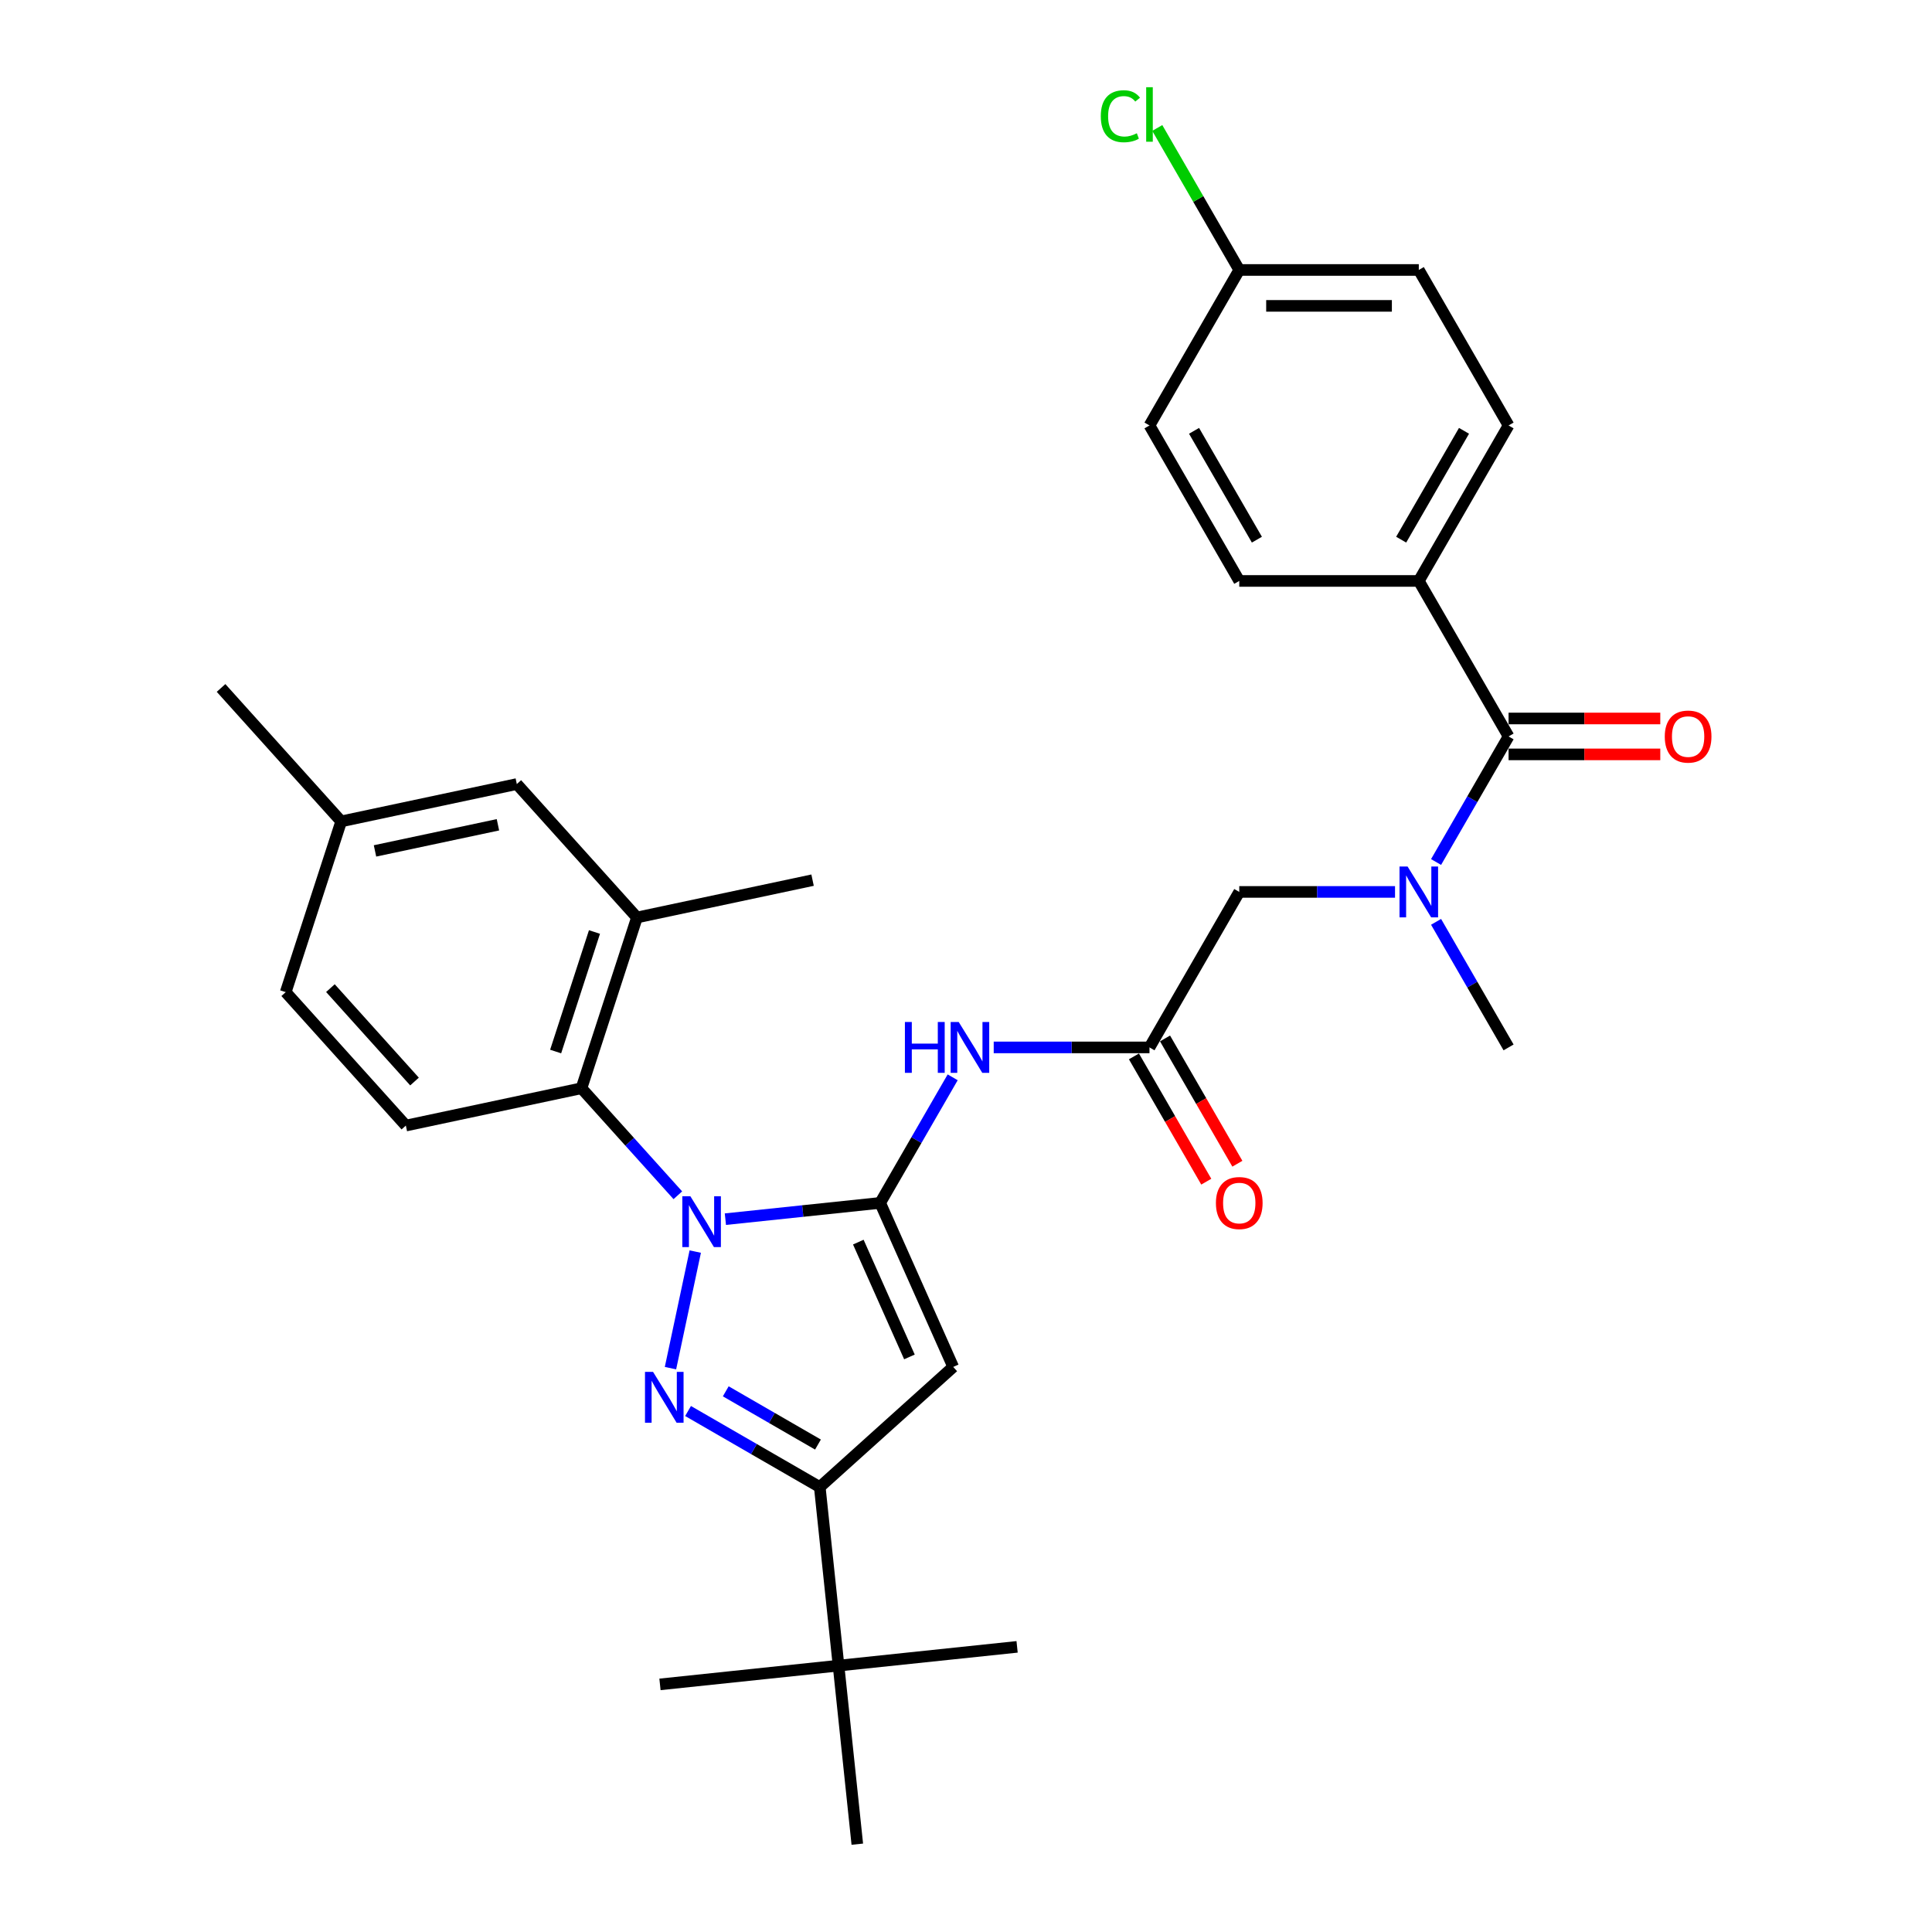 <?xml version='1.0' encoding='iso-8859-1'?>
<svg version='1.1' baseProfile='full'
              xmlns='http://www.w3.org/2000/svg'
                      xmlns:rdkit='http://www.rdkit.org/xml'
                      xmlns:xlink='http://www.w3.org/1999/xlink'
                  xml:space='preserve'
width='1000px' height='1000px' viewBox='0 0 1000 1000'>
<!-- END OF HEADER -->
<rect style='opacity:1.0;fill:#FFFFFF;stroke:none' width='1000' height='1000' x='0' y='0'> </rect>
<path class='bond-0' d='M 594.972,542.138 L 554.658,542.138' style='fill:none;fill-rule:evenodd;stroke:#000000;stroke-width:6px;stroke-linecap:butt;stroke-linejoin:miter;stroke-opacity:1' />
<path class='bond-0' d='M 554.658,542.138 L 514.344,542.138' style='fill:none;fill-rule:evenodd;stroke:#0000FF;stroke-width:6px;stroke-linecap:butt;stroke-linejoin:miter;stroke-opacity:1' />
<path class='bond-1' d='M 586.924,546.785 L 605.644,579.21' style='fill:none;fill-rule:evenodd;stroke:#000000;stroke-width:6px;stroke-linecap:butt;stroke-linejoin:miter;stroke-opacity:1' />
<path class='bond-1' d='M 605.644,579.21 L 624.365,611.635' style='fill:none;fill-rule:evenodd;stroke:#FF0000;stroke-width:6px;stroke-linecap:butt;stroke-linejoin:miter;stroke-opacity:1' />
<path class='bond-1' d='M 603.02,537.492 L 621.74,569.917' style='fill:none;fill-rule:evenodd;stroke:#000000;stroke-width:6px;stroke-linecap:butt;stroke-linejoin:miter;stroke-opacity:1' />
<path class='bond-1' d='M 621.74,569.917 L 640.461,602.342' style='fill:none;fill-rule:evenodd;stroke:#FF0000;stroke-width:6px;stroke-linecap:butt;stroke-linejoin:miter;stroke-opacity:1' />
<path class='bond-2' d='M 594.972,542.138 L 641.437,461.657' style='fill:none;fill-rule:evenodd;stroke:#000000;stroke-width:6px;stroke-linecap:butt;stroke-linejoin:miter;stroke-opacity:1' />
<path class='bond-3' d='M 641.437,461.657 L 681.751,461.657' style='fill:none;fill-rule:evenodd;stroke:#000000;stroke-width:6px;stroke-linecap:butt;stroke-linejoin:miter;stroke-opacity:1' />
<path class='bond-3' d='M 681.751,461.657 L 722.065,461.657' style='fill:none;fill-rule:evenodd;stroke:#0000FF;stroke-width:6px;stroke-linecap:butt;stroke-linejoin:miter;stroke-opacity:1' />
<path class='bond-4' d='M 493.101,557.621 L 474.338,590.12' style='fill:none;fill-rule:evenodd;stroke:#0000FF;stroke-width:6px;stroke-linecap:butt;stroke-linejoin:miter;stroke-opacity:1' />
<path class='bond-4' d='M 474.338,590.12 L 455.574,622.62' style='fill:none;fill-rule:evenodd;stroke:#000000;stroke-width:6px;stroke-linecap:butt;stroke-linejoin:miter;stroke-opacity:1' />
<path class='bond-5' d='M 743.308,446.175 L 762.071,413.675' style='fill:none;fill-rule:evenodd;stroke:#0000FF;stroke-width:6px;stroke-linecap:butt;stroke-linejoin:miter;stroke-opacity:1' />
<path class='bond-5' d='M 762.071,413.675 L 780.835,381.176' style='fill:none;fill-rule:evenodd;stroke:#000000;stroke-width:6px;stroke-linecap:butt;stroke-linejoin:miter;stroke-opacity:1' />
<path class='bond-6' d='M 743.308,477.14 L 762.071,509.639' style='fill:none;fill-rule:evenodd;stroke:#0000FF;stroke-width:6px;stroke-linecap:butt;stroke-linejoin:miter;stroke-opacity:1' />
<path class='bond-6' d='M 762.071,509.639 L 780.835,542.138' style='fill:none;fill-rule:evenodd;stroke:#000000;stroke-width:6px;stroke-linecap:butt;stroke-linejoin:miter;stroke-opacity:1' />
<path class='bond-7' d='M 350.847,618.668 L 325.908,590.97' style='fill:none;fill-rule:evenodd;stroke:#0000FF;stroke-width:6px;stroke-linecap:butt;stroke-linejoin:miter;stroke-opacity:1' />
<path class='bond-7' d='M 325.908,590.97 L 300.968,563.272' style='fill:none;fill-rule:evenodd;stroke:#000000;stroke-width:6px;stroke-linecap:butt;stroke-linejoin:miter;stroke-opacity:1' />
<path class='bond-8' d='M 375.456,631.04 L 415.515,626.83' style='fill:none;fill-rule:evenodd;stroke:#0000FF;stroke-width:6px;stroke-linecap:butt;stroke-linejoin:miter;stroke-opacity:1' />
<path class='bond-8' d='M 415.515,626.83 L 455.574,622.62' style='fill:none;fill-rule:evenodd;stroke:#000000;stroke-width:6px;stroke-linecap:butt;stroke-linejoin:miter;stroke-opacity:1' />
<path class='bond-9' d='M 359.861,647.816 L 347.037,708.148' style='fill:none;fill-rule:evenodd;stroke:#0000FF;stroke-width:6px;stroke-linecap:butt;stroke-linejoin:miter;stroke-opacity:1' />
<path class='bond-10' d='M 455.574,622.62 L 493.373,707.517' style='fill:none;fill-rule:evenodd;stroke:#000000;stroke-width:6px;stroke-linecap:butt;stroke-linejoin:miter;stroke-opacity:1' />
<path class='bond-10' d='M 444.264,642.914 L 470.724,702.342' style='fill:none;fill-rule:evenodd;stroke:#000000;stroke-width:6px;stroke-linecap:butt;stroke-linejoin:miter;stroke-opacity:1' />
<path class='bond-11' d='M 493.373,707.517 L 424.311,769.7' style='fill:none;fill-rule:evenodd;stroke:#000000;stroke-width:6px;stroke-linecap:butt;stroke-linejoin:miter;stroke-opacity:1' />
<path class='bond-12' d='M 424.311,769.7 L 434.025,862.123' style='fill:none;fill-rule:evenodd;stroke:#000000;stroke-width:6px;stroke-linecap:butt;stroke-linejoin:miter;stroke-opacity:1' />
<path class='bond-13' d='M 424.311,769.7 L 390.223,750.019' style='fill:none;fill-rule:evenodd;stroke:#000000;stroke-width:6px;stroke-linecap:butt;stroke-linejoin:miter;stroke-opacity:1' />
<path class='bond-13' d='M 390.223,750.019 L 356.134,730.338' style='fill:none;fill-rule:evenodd;stroke:#0000FF;stroke-width:6px;stroke-linecap:butt;stroke-linejoin:miter;stroke-opacity:1' />
<path class='bond-13' d='M 423.378,747.7 L 399.516,733.923' style='fill:none;fill-rule:evenodd;stroke:#000000;stroke-width:6px;stroke-linecap:butt;stroke-linejoin:miter;stroke-opacity:1' />
<path class='bond-13' d='M 399.516,733.923 L 375.654,720.146' style='fill:none;fill-rule:evenodd;stroke:#0000FF;stroke-width:6px;stroke-linecap:butt;stroke-linejoin:miter;stroke-opacity:1' />
<path class='bond-14' d='M 734.369,300.695 L 780.835,220.214' style='fill:none;fill-rule:evenodd;stroke:#000000;stroke-width:6px;stroke-linecap:butt;stroke-linejoin:miter;stroke-opacity:1' />
<path class='bond-14' d='M 725.243,279.33 L 757.769,222.993' style='fill:none;fill-rule:evenodd;stroke:#000000;stroke-width:6px;stroke-linecap:butt;stroke-linejoin:miter;stroke-opacity:1' />
<path class='bond-15' d='M 734.369,300.695 L 641.437,300.695' style='fill:none;fill-rule:evenodd;stroke:#000000;stroke-width:6px;stroke-linecap:butt;stroke-linejoin:miter;stroke-opacity:1' />
<path class='bond-16' d='M 734.369,300.695 L 780.835,381.176' style='fill:none;fill-rule:evenodd;stroke:#000000;stroke-width:6px;stroke-linecap:butt;stroke-linejoin:miter;stroke-opacity:1' />
<path class='bond-17' d='M 780.835,390.469 L 820.099,390.469' style='fill:none;fill-rule:evenodd;stroke:#000000;stroke-width:6px;stroke-linecap:butt;stroke-linejoin:miter;stroke-opacity:1' />
<path class='bond-17' d='M 820.099,390.469 L 859.362,390.469' style='fill:none;fill-rule:evenodd;stroke:#FF0000;stroke-width:6px;stroke-linecap:butt;stroke-linejoin:miter;stroke-opacity:1' />
<path class='bond-17' d='M 780.835,371.883 L 820.099,371.883' style='fill:none;fill-rule:evenodd;stroke:#000000;stroke-width:6px;stroke-linecap:butt;stroke-linejoin:miter;stroke-opacity:1' />
<path class='bond-17' d='M 820.099,371.883 L 859.362,371.883' style='fill:none;fill-rule:evenodd;stroke:#FF0000;stroke-width:6px;stroke-linecap:butt;stroke-linejoin:miter;stroke-opacity:1' />
<path class='bond-18' d='M 780.835,220.214 L 734.369,139.733' style='fill:none;fill-rule:evenodd;stroke:#000000;stroke-width:6px;stroke-linecap:butt;stroke-linejoin:miter;stroke-opacity:1' />
<path class='bond-19' d='M 641.437,300.695 L 594.972,220.214' style='fill:none;fill-rule:evenodd;stroke:#000000;stroke-width:6px;stroke-linecap:butt;stroke-linejoin:miter;stroke-opacity:1' />
<path class='bond-19' d='M 650.564,279.33 L 618.038,222.993' style='fill:none;fill-rule:evenodd;stroke:#000000;stroke-width:6px;stroke-linecap:butt;stroke-linejoin:miter;stroke-opacity:1' />
<path class='bond-20' d='M 641.437,139.733 L 594.972,220.214' style='fill:none;fill-rule:evenodd;stroke:#000000;stroke-width:6px;stroke-linecap:butt;stroke-linejoin:miter;stroke-opacity:1' />
<path class='bond-21' d='M 641.437,139.733 L 620.221,102.985' style='fill:none;fill-rule:evenodd;stroke:#000000;stroke-width:6px;stroke-linecap:butt;stroke-linejoin:miter;stroke-opacity:1' />
<path class='bond-21' d='M 620.221,102.985 L 599.005,66.237' style='fill:none;fill-rule:evenodd;stroke:#00CC00;stroke-width:6px;stroke-linecap:butt;stroke-linejoin:miter;stroke-opacity:1' />
<path class='bond-22' d='M 641.437,139.733 L 734.369,139.733' style='fill:none;fill-rule:evenodd;stroke:#000000;stroke-width:6px;stroke-linecap:butt;stroke-linejoin:miter;stroke-opacity:1' />
<path class='bond-22' d='M 655.377,158.319 L 720.429,158.319' style='fill:none;fill-rule:evenodd;stroke:#000000;stroke-width:6px;stroke-linecap:butt;stroke-linejoin:miter;stroke-opacity:1' />
<path class='bond-23' d='M 300.968,563.272 L 329.686,474.889' style='fill:none;fill-rule:evenodd;stroke:#000000;stroke-width:6px;stroke-linecap:butt;stroke-linejoin:miter;stroke-opacity:1' />
<path class='bond-23' d='M 287.599,544.271 L 307.701,482.403' style='fill:none;fill-rule:evenodd;stroke:#000000;stroke-width:6px;stroke-linecap:butt;stroke-linejoin:miter;stroke-opacity:1' />
<path class='bond-24' d='M 300.968,563.272 L 210.067,582.594' style='fill:none;fill-rule:evenodd;stroke:#000000;stroke-width:6px;stroke-linecap:butt;stroke-linejoin:miter;stroke-opacity:1' />
<path class='bond-25' d='M 329.686,474.889 L 267.502,405.827' style='fill:none;fill-rule:evenodd;stroke:#000000;stroke-width:6px;stroke-linecap:butt;stroke-linejoin:miter;stroke-opacity:1' />
<path class='bond-26' d='M 329.686,474.889 L 420.586,455.567' style='fill:none;fill-rule:evenodd;stroke:#000000;stroke-width:6px;stroke-linecap:butt;stroke-linejoin:miter;stroke-opacity:1' />
<path class='bond-27' d='M 434.025,862.123 L 341.603,871.837' style='fill:none;fill-rule:evenodd;stroke:#000000;stroke-width:6px;stroke-linecap:butt;stroke-linejoin:miter;stroke-opacity:1' />
<path class='bond-28' d='M 434.025,862.123 L 526.448,852.409' style='fill:none;fill-rule:evenodd;stroke:#000000;stroke-width:6px;stroke-linecap:butt;stroke-linejoin:miter;stroke-opacity:1' />
<path class='bond-29' d='M 434.025,862.123 L 443.739,954.545' style='fill:none;fill-rule:evenodd;stroke:#000000;stroke-width:6px;stroke-linecap:butt;stroke-linejoin:miter;stroke-opacity:1' />
<path class='bond-30' d='M 210.067,582.594 L 147.884,513.532' style='fill:none;fill-rule:evenodd;stroke:#000000;stroke-width:6px;stroke-linecap:butt;stroke-linejoin:miter;stroke-opacity:1' />
<path class='bond-30' d='M 214.552,559.798 L 171.024,511.454' style='fill:none;fill-rule:evenodd;stroke:#000000;stroke-width:6px;stroke-linecap:butt;stroke-linejoin:miter;stroke-opacity:1' />
<path class='bond-31' d='M 267.502,405.827 L 176.601,425.149' style='fill:none;fill-rule:evenodd;stroke:#000000;stroke-width:6px;stroke-linecap:butt;stroke-linejoin:miter;stroke-opacity:1' />
<path class='bond-31' d='M 257.731,426.905 L 194.101,440.431' style='fill:none;fill-rule:evenodd;stroke:#000000;stroke-width:6px;stroke-linecap:butt;stroke-linejoin:miter;stroke-opacity:1' />
<path class='bond-32' d='M 147.884,513.532 L 176.601,425.149' style='fill:none;fill-rule:evenodd;stroke:#000000;stroke-width:6px;stroke-linecap:butt;stroke-linejoin:miter;stroke-opacity:1' />
<path class='bond-33' d='M 176.601,425.149 L 114.418,356.087' style='fill:none;fill-rule:evenodd;stroke:#000000;stroke-width:6px;stroke-linecap:butt;stroke-linejoin:miter;stroke-opacity:1' />
<path  class='atom-1' d='M 629.356 622.694
Q 629.356 616.375, 632.479 612.843
Q 635.601 609.312, 641.437 609.312
Q 647.274 609.312, 650.396 612.843
Q 653.519 616.375, 653.519 622.694
Q 653.519 629.088, 650.359 632.731
Q 647.199 636.336, 641.437 636.336
Q 635.639 636.336, 632.479 632.731
Q 629.356 629.125, 629.356 622.694
M 641.437 633.363
Q 645.452 633.363, 647.608 630.686
Q 649.801 627.972, 649.801 622.694
Q 649.801 617.527, 647.608 614.925
Q 645.452 612.286, 641.437 612.286
Q 637.423 612.286, 635.23 614.888
Q 633.074 617.49, 633.074 622.694
Q 633.074 628.01, 635.23 630.686
Q 637.423 633.363, 641.437 633.363
' fill='#FF0000'/>
<path  class='atom-3' d='M 468.38 528.979
L 471.949 528.979
L 471.949 540.168
L 485.405 540.168
L 485.405 528.979
L 488.974 528.979
L 488.974 555.298
L 485.405 555.298
L 485.405 543.142
L 471.949 543.142
L 471.949 555.298
L 468.38 555.298
L 468.38 528.979
' fill='#0000FF'/>
<path  class='atom-3' d='M 496.222 528.979
L 504.847 542.919
Q 505.701 544.294, 507.077 546.785
Q 508.452 549.276, 508.527 549.424
L 508.527 528.979
L 512.021 528.979
L 512.021 555.298
L 508.415 555.298
L 499.159 540.057
Q 498.081 538.272, 496.929 536.228
Q 495.814 534.184, 495.479 533.552
L 495.479 555.298
L 492.059 555.298
L 492.059 528.979
L 496.222 528.979
' fill='#0000FF'/>
<path  class='atom-4' d='M 728.552 448.498
L 737.176 462.438
Q 738.031 463.813, 739.406 466.304
Q 740.781 468.794, 740.856 468.943
L 740.856 448.498
L 744.35 448.498
L 744.35 474.816
L 740.744 474.816
L 731.488 459.576
Q 730.41 457.791, 729.258 455.747
Q 728.143 453.702, 727.808 453.07
L 727.808 474.816
L 724.388 474.816
L 724.388 448.498
L 728.552 448.498
' fill='#0000FF'/>
<path  class='atom-5' d='M 357.334 619.175
L 365.958 633.114
Q 366.813 634.49, 368.188 636.98
Q 369.564 639.471, 369.638 639.619
L 369.638 619.175
L 373.132 619.175
L 373.132 645.493
L 369.527 645.493
L 360.271 630.252
Q 359.193 628.468, 358.04 626.423
Q 356.925 624.379, 356.591 623.747
L 356.591 645.493
L 353.171 645.493
L 353.171 619.175
L 357.334 619.175
' fill='#0000FF'/>
<path  class='atom-9' d='M 338.012 710.075
L 346.637 724.015
Q 347.492 725.391, 348.867 727.881
Q 350.242 730.372, 350.317 730.52
L 350.317 710.075
L 353.811 710.075
L 353.811 736.394
L 350.205 736.394
L 340.949 721.153
Q 339.871 719.369, 338.719 717.324
Q 337.604 715.28, 337.269 714.648
L 337.269 736.394
L 333.849 736.394
L 333.849 710.075
L 338.012 710.075
' fill='#0000FF'/>
<path  class='atom-12' d='M 861.685 381.25
Q 861.685 374.931, 864.808 371.4
Q 867.93 367.868, 873.767 367.868
Q 879.603 367.868, 882.725 371.4
Q 885.848 374.931, 885.848 381.25
Q 885.848 387.644, 882.688 391.287
Q 879.528 394.893, 873.767 394.893
Q 867.968 394.893, 864.808 391.287
Q 861.685 387.681, 861.685 381.25
M 873.767 391.919
Q 877.781 391.919, 879.937 389.243
Q 882.13 386.529, 882.13 381.25
Q 882.13 376.083, 879.937 373.481
Q 877.781 370.842, 873.767 370.842
Q 869.752 370.842, 867.559 373.444
Q 865.403 376.046, 865.403 381.25
Q 865.403 386.566, 867.559 389.243
Q 869.752 391.919, 873.767 391.919
' fill='#FF0000'/>
<path  class='atom-31' d='M 569.769 60.162
Q 569.769 53.62, 572.817 50.2
Q 575.902 46.743, 581.738 46.743
Q 587.165 46.743, 590.065 50.572
L 587.611 52.579
Q 585.493 49.791, 581.738 49.791
Q 577.761 49.791, 575.642 52.467
Q 573.56 55.107, 573.56 60.162
Q 573.56 65.366, 575.716 68.043
Q 577.909 70.719, 582.147 70.719
Q 585.047 70.719, 588.429 68.972
L 589.47 71.76
Q 588.095 72.652, 586.013 73.173
Q 583.931 73.693, 581.627 73.693
Q 575.902 73.693, 572.817 70.199
Q 569.769 66.704, 569.769 60.162
' fill='#00CC00'/>
<path  class='atom-31' d='M 593.262 45.144
L 596.682 45.144
L 596.682 73.358
L 593.262 73.358
L 593.262 45.144
' fill='#00CC00'/>
</svg>
